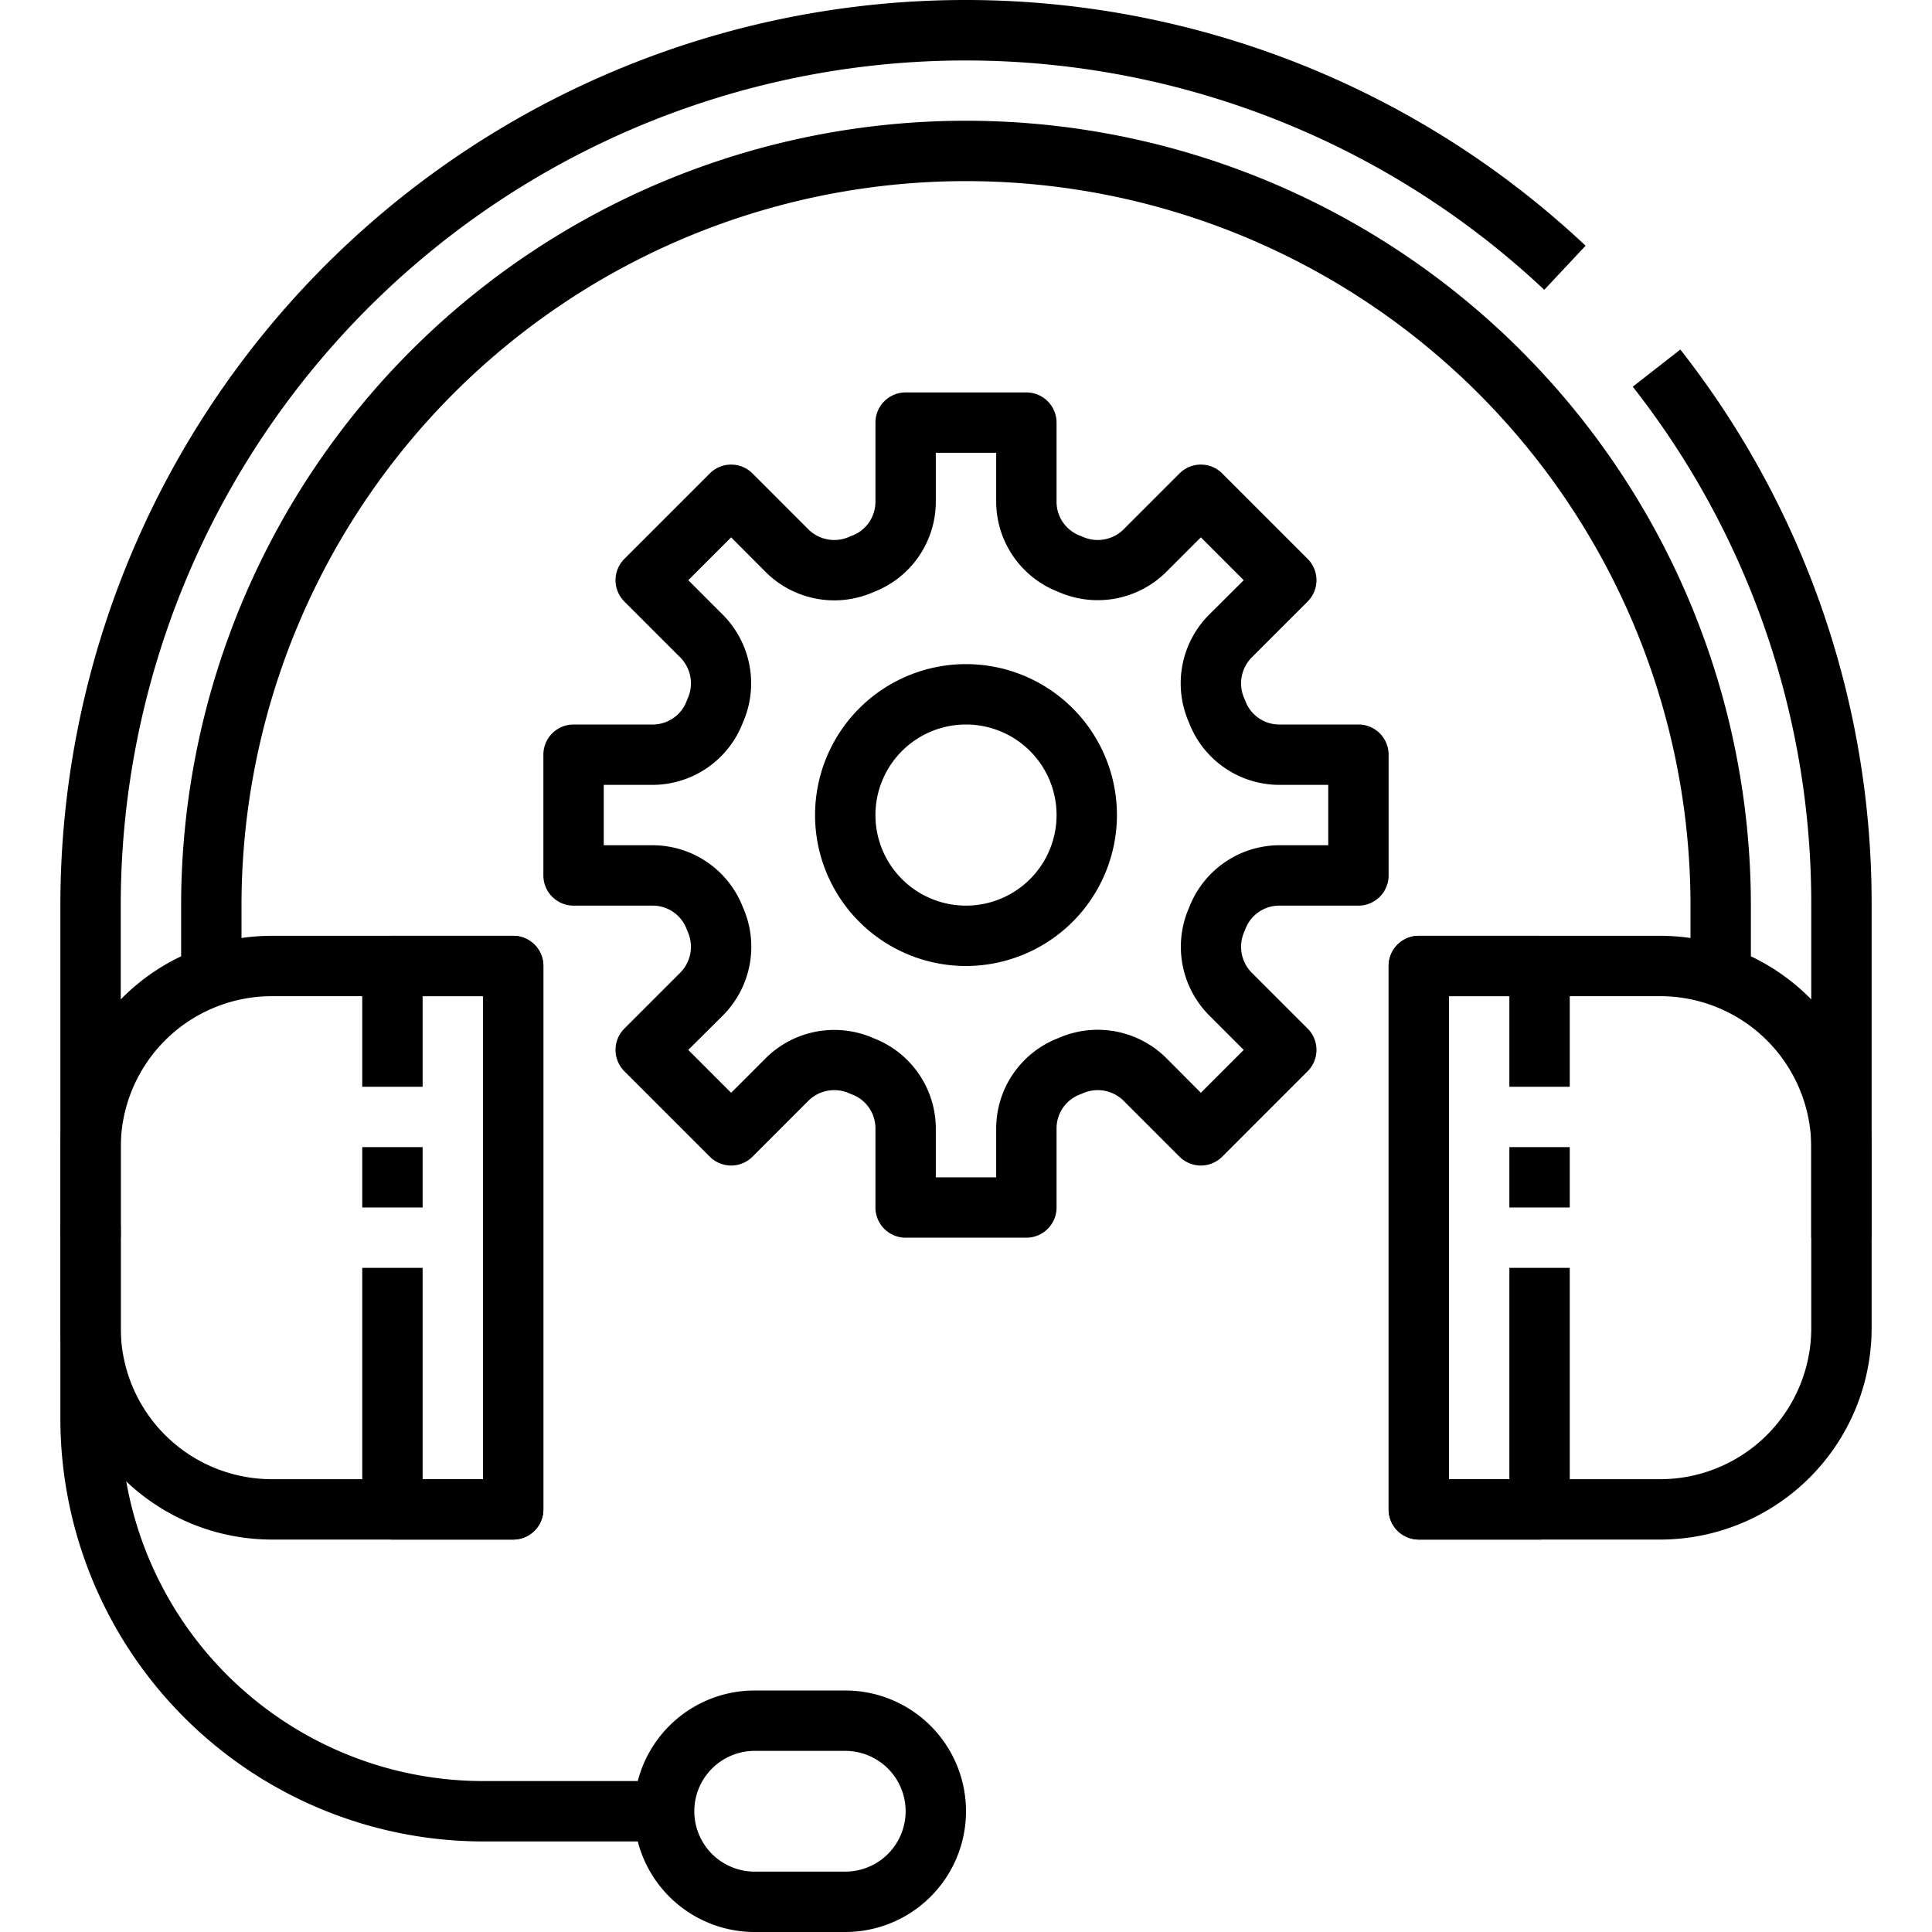 <?xml version="1.0" encoding="UTF-8"?>
<svg xmlns="http://www.w3.org/2000/svg" viewBox="0 0 64 64" width="512" height="512"><g id="Support_Outline"><g id="_20_Tech_Support" data-name="20_Tech Support"><path d="M4,41H2V30A29.985,29.985,0,0,1,52.525,8.14L51.156,9.6A27.986,27.986,0,0,0,4,30Z"/><path d="M58,32.344H56V30A24,24,0,0,0,8,30v2.344H6V30a26,26,0,0,1,52,0Z"/><path d="M62,41H60V30a27.7,27.7,0,0,0-5.913-17.19l1.576-1.231A29.68,29.68,0,0,1,62,30Z"/><path d="M34,41H30a1,1,0,0,1-1-1V37.36a1.2,1.2,0,0,0-.778-1.106c-.021-.007-.041-.015-.062-.024a1.221,1.221,0,0,0-1.363.217l-1.87,1.87a1,1,0,0,1-1.414,0l-2.83-2.83a1,1,0,0,1,0-1.414l1.87-1.87a1.221,1.221,0,0,0,.217-1.363c-.009-.021-.017-.041-.024-.062A1.2,1.2,0,0,0,21.64,30H19a1,1,0,0,1-1-1V25a1,1,0,0,1,1-1h2.64a1.2,1.2,0,0,0,1.106-.778c.007-.021.015-.041.024-.062a1.221,1.221,0,0,0-.217-1.363l-1.87-1.87a1,1,0,0,1,0-1.414l2.83-2.83a1,1,0,0,1,1.414,0l1.87,1.87a1.219,1.219,0,0,0,1.363.217c.021-.009.041-.017.062-.024A1.2,1.2,0,0,0,29,16.64V14a1,1,0,0,1,1-1h4a1,1,0,0,1,1,1v2.64a1.2,1.2,0,0,0,.778,1.106c.021.007.041.015.062.024a1.219,1.219,0,0,0,1.363-.217l1.87-1.87a1,1,0,0,1,1.414,0l2.83,2.83a1,1,0,0,1,0,1.414l-1.87,1.87a1.221,1.221,0,0,0-.217,1.363c.009.021.017.041.024.062A1.2,1.2,0,0,0,42.36,24H45a1,1,0,0,1,1,1v4a1,1,0,0,1-1,1H42.36a1.2,1.2,0,0,0-1.106.778c-.007.021-.015.041-.024.062a1.221,1.221,0,0,0,.217,1.363l1.87,1.87a1,1,0,0,1,0,1.414l-2.83,2.83a1,1,0,0,1-1.414,0l-1.87-1.87a1.221,1.221,0,0,0-1.363-.217c-.021.009-.041.017-.062.024A1.2,1.2,0,0,0,35,37.36V40A1,1,0,0,1,34,41Zm-3-2h2V37.36a3.21,3.21,0,0,1,2.045-2.966h0l.042-.018a3.225,3.225,0,0,1,3.53.656L39.78,36.2,41.2,34.78l-1.163-1.163a3.221,3.221,0,0,1-.656-3.53l.018-.042h0A3.21,3.21,0,0,1,42.36,28H44V26H42.36a3.21,3.21,0,0,1-2.966-2.045h0l-.018-.042a3.221,3.221,0,0,1,.656-3.53L41.2,19.22,39.78,17.8l-1.163,1.163a3.226,3.226,0,0,1-3.53.656l-.042-.018h0A3.21,3.21,0,0,1,33,16.64V15H31v1.64a3.21,3.21,0,0,1-2.045,2.966h0l-.042.018a3.221,3.221,0,0,1-3.53-.656L24.22,17.8,22.8,19.22l1.163,1.163a3.221,3.221,0,0,1,.656,3.53l-.018.042h0A3.21,3.21,0,0,1,21.64,26H20v2h1.64a3.21,3.21,0,0,1,2.966,2.045h0l.018.042a3.221,3.221,0,0,1-.656,3.53L22.8,34.78,24.22,36.2l1.163-1.163a3.223,3.223,0,0,1,3.53-.656l.042.018h0A3.21,3.21,0,0,1,31,37.36Z"/><path d="M32,32a5,5,0,1,1,5-5A5.006,5.006,0,0,1,32,32Zm0-8a3,3,0,1,0,3,3A3,3,0,0,0,32,24Z"/><path d="M17,51H9a7.009,7.009,0,0,1-7-7V38a7.009,7.009,0,0,1,7-7h8a1,1,0,0,1,1,1V50A1,1,0,0,1,17,51ZM9,33a5.006,5.006,0,0,0-5,5v6a5.006,5.006,0,0,0,5,5h7V33Z"/><path d="M17,51H13a1,1,0,0,1-1-1V42h2v7h2V33H14v3H12V32a1,1,0,0,1,1-1h4a1,1,0,0,1,1,1V50A1,1,0,0,1,17,51Z"/><path d="M51,51H47a1,1,0,0,1-1-1V32a1,1,0,0,1,1-1h4a1,1,0,0,1,1,1v4H50V33H48V49h2V42h2v8A1,1,0,0,1,51,51Z"/><path d="M55,51H47a1,1,0,0,1-1-1V32a1,1,0,0,1,1-1h8a7.009,7.009,0,0,1,7,7v6A7.009,7.009,0,0,1,55,51Zm-7-2h7a5.006,5.006,0,0,0,5-5V38a5.006,5.006,0,0,0-5-5H48Z"/><path d="M22,61H16A14.015,14.015,0,0,1,2,47V40.6H4V47A12.013,12.013,0,0,0,16,59h6Z"/><path d="M28,64H25a4,4,0,0,1,0-8h3a4,4,0,0,1,0,8Zm-3-6a2,2,0,0,0,0,4h3a2,2,0,0,0,0-4Z"/><rect x="12" y="38" width="2" height="2"/><rect x="50" y="38" width="2" height="2"/></g></g></svg>
